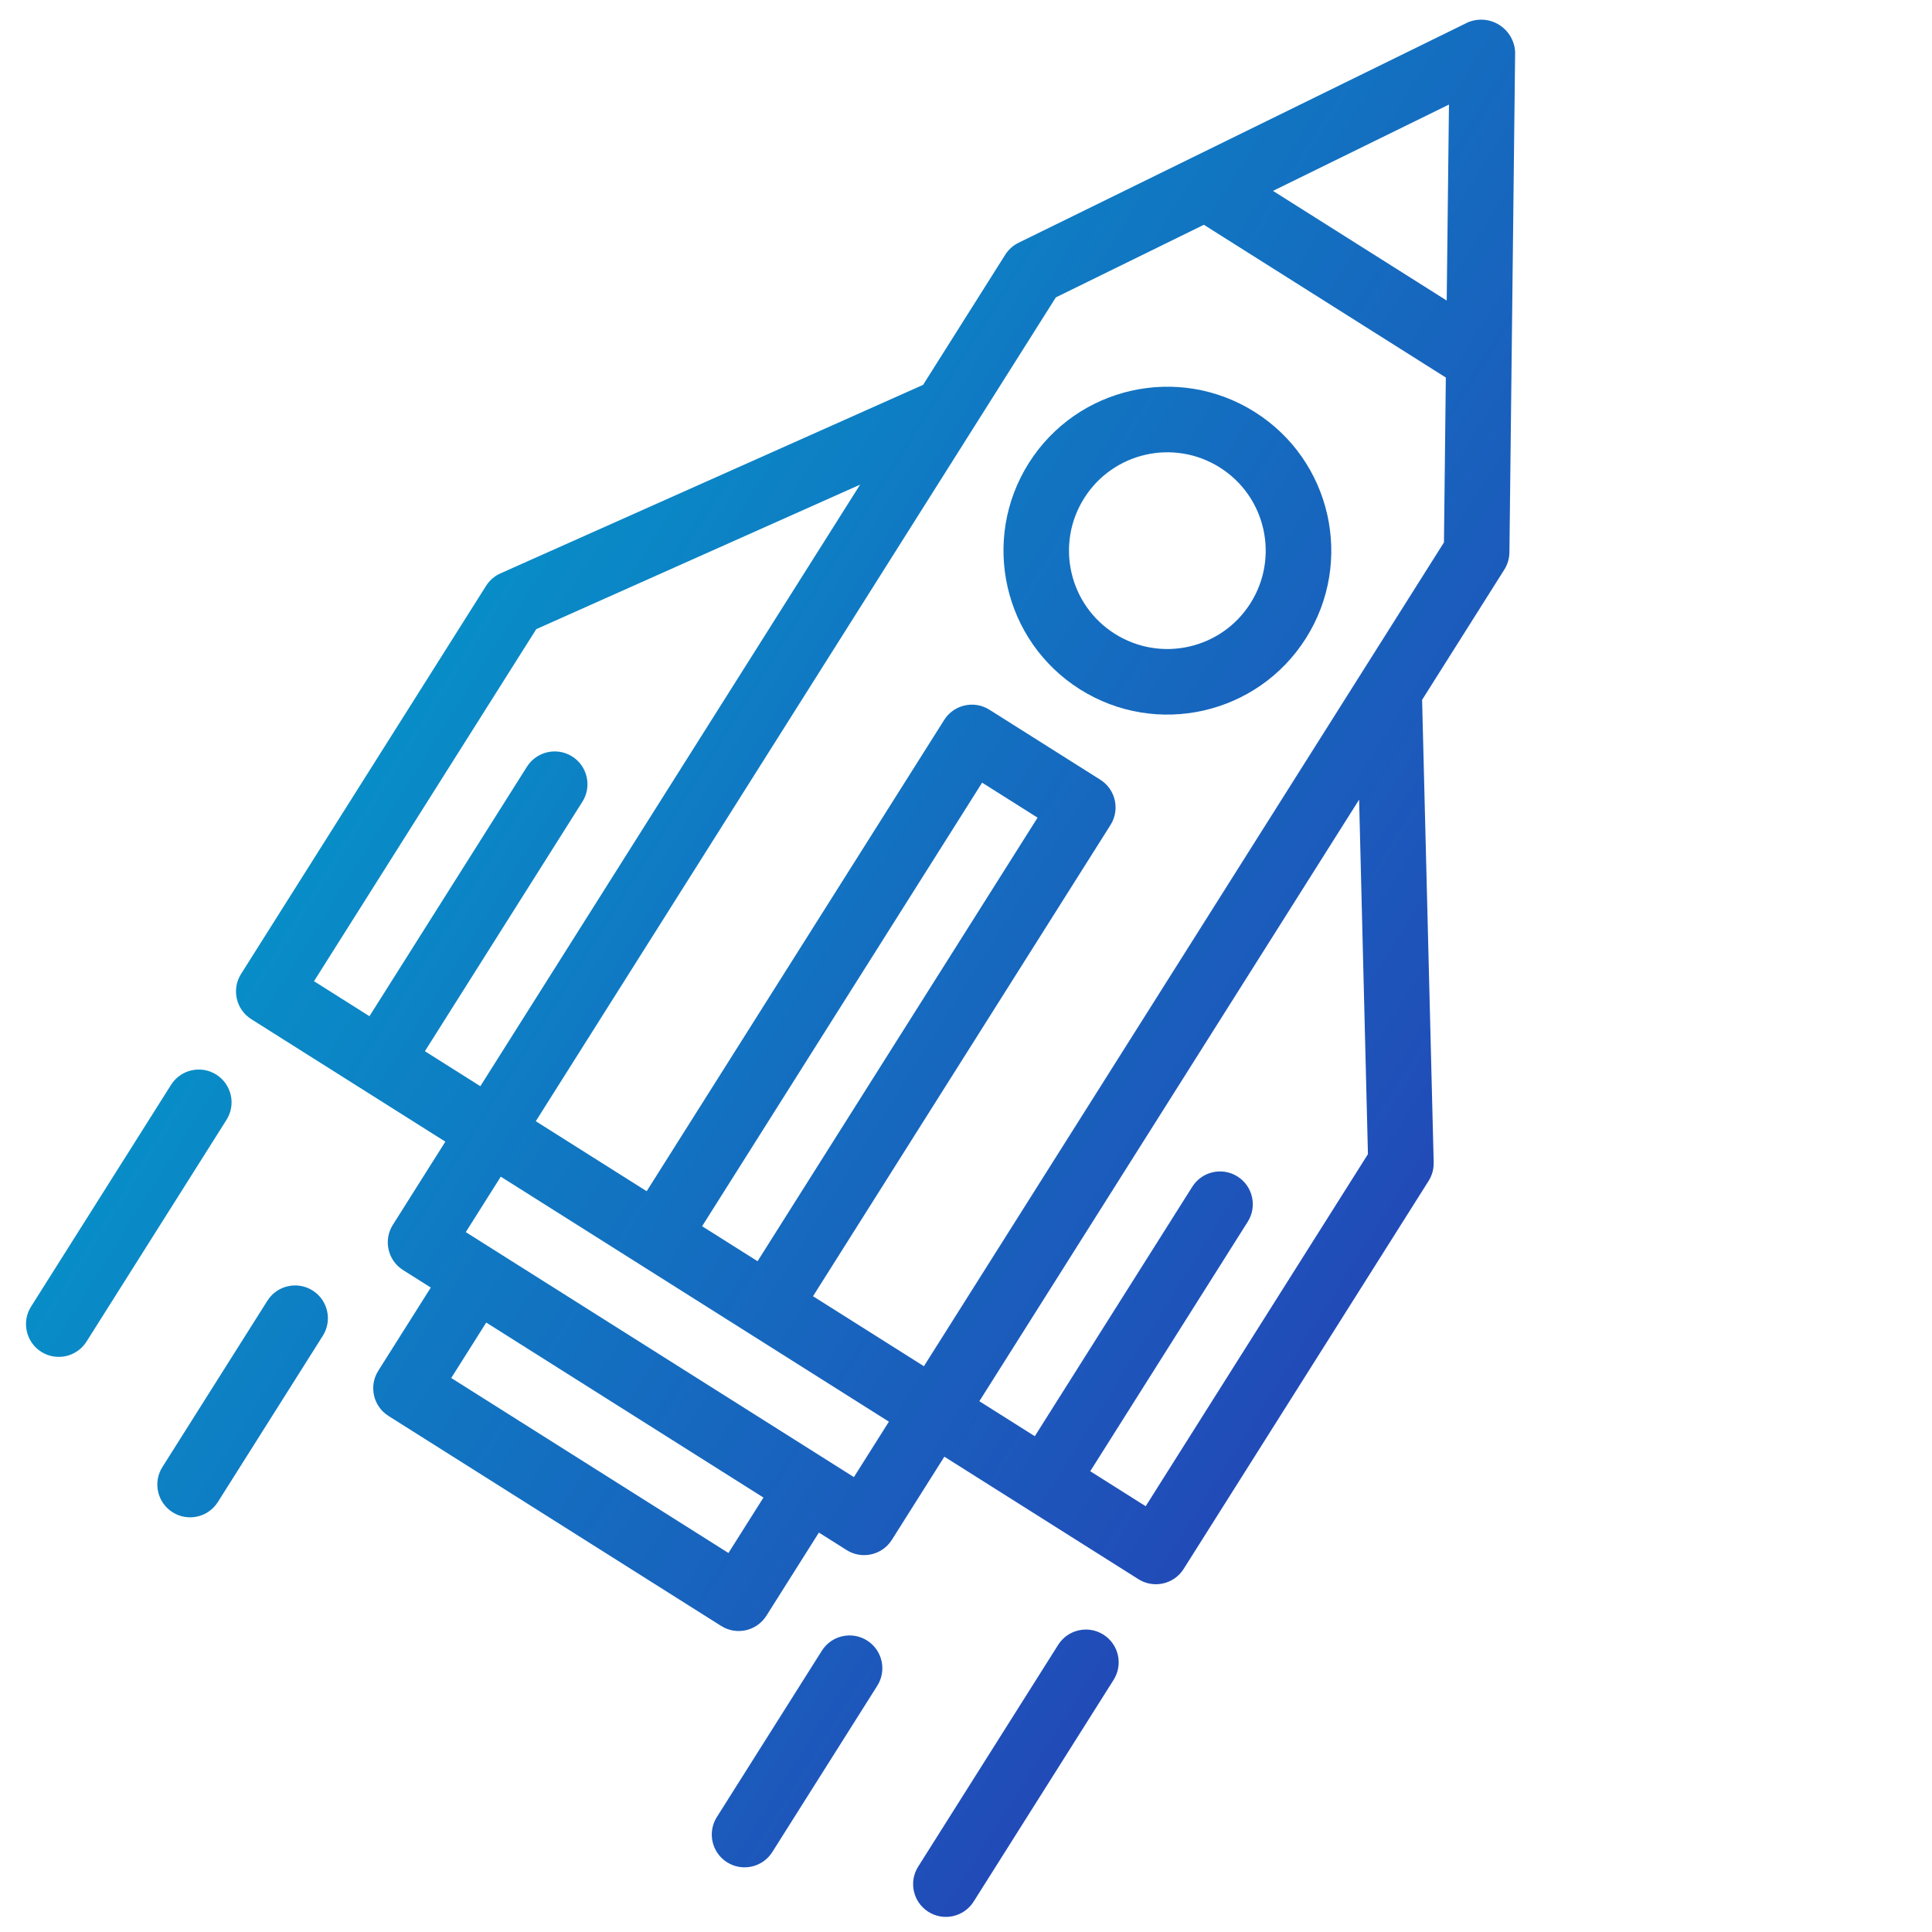 <?xml version="1.0" encoding="utf-8"?>
<!-- Generator: Adobe Illustrator 17.0.0, SVG Export Plug-In . SVG Version: 6.00 Build 0)  -->
<!DOCTYPE svg PUBLIC "-//W3C//DTD SVG 1.1//EN" "http://www.w3.org/Graphics/SVG/1.1/DTD/svg11.dtd">
<svg version="1.1" id="Calque_1" xmlns="http://www.w3.org/2000/svg" xmlns:xlink="http://www.w3.org/1999/xlink" x="0px" y="0px"
	 width="479px" height="479px" viewBox="0 0 479 479" enable-background="new 0 0 479 479" xml:space="preserve">
<linearGradient id="SVGID_1_" gradientUnits="userSpaceOnUse" x1="286.135" y1="-265.376" x2="759.404" y2="-265.376" gradientTransform="matrix(0.844 0.533 0.533 -0.844 -150.698 -127.849)">
	<stop  offset="0" style="stop-color:#00A2CC"/>
	<stop  offset="1" style="stop-color:#2B32B2"/>
</linearGradient>
<path fill="url(#SVGID_1_)" d="M53.623,266.426c-3.796-2.396-8.816-1.261-11.212,2.534L7.7,323.946
	c-2.396,3.796-1.261,8.816,2.534,11.212s8.816,1.261,11.212-2.534l34.711-54.986C58.554,273.843,57.419,268.822,53.623,266.426z"/>
<linearGradient id="SVGID_2_" gradientUnits="userSpaceOnUse" x1="286.135" y1="-289.797" x2="759.404" y2="-289.797" gradientTransform="matrix(0.844 0.533 0.533 -0.844 -150.698 -127.849)">
	<stop  offset="0" style="stop-color:#00A2CC"/>
	<stop  offset="1" style="stop-color:#2B32B2"/>
</linearGradient>
<path fill="url(#SVGID_2_)" d="M77.507,319.952c-3.796-2.396-8.816-1.261-11.212,2.534l-26.033,41.239
	c-2.396,3.796-1.261,8.816,2.534,11.212s8.816,1.261,11.212-2.534l26.033-41.239C82.438,327.369,81.303,322.348,77.507,319.952z"/>
<linearGradient id="SVGID_3_" gradientUnits="userSpaceOnUse" x1="286.135" y1="-265.376" x2="759.404" y2="-265.376" gradientTransform="matrix(0.844 0.533 0.533 -0.844 -150.698 -127.849)">
	<stop  offset="0" style="stop-color:#00A2CC"/>
	<stop  offset="1" style="stop-color:#2B32B2"/>
</linearGradient>
<path fill="url(#SVGID_3_)" d="M273.566,405.27c-3.796-2.396-8.816-1.261-11.212,2.534l-34.711,54.986
	c-2.396,3.796-1.261,8.816,2.534,11.212s8.816,1.261,11.212-2.534l34.711-54.986C278.497,412.686,277.362,407.666,273.566,405.27z"
	/>
<linearGradient id="SVGID_4_" gradientUnits="userSpaceOnUse" x1="286.135" y1="-289.797" x2="759.404" y2="-289.797" gradientTransform="matrix(0.844 0.533 0.533 -0.844 -150.698 -127.849)">
	<stop  offset="0" style="stop-color:#00A2CC"/>
	<stop  offset="1" style="stop-color:#2B32B2"/>
</linearGradient>
<path fill="url(#SVGID_4_)" d="M214.972,406.729c-3.796-2.396-8.816-1.261-11.212,2.534l-26.033,41.239
	c-2.396,3.796-1.261,8.816,2.534,11.212c3.796,2.396,8.816,1.261,11.212-2.534l26.033-41.239
	C219.902,414.146,218.767,409.126,214.972,406.729z"/>
<linearGradient id="SVGID_5_" gradientUnits="userSpaceOnUse" x1="-3.753" y1="88.232" x2="468.802" y2="88.232" gradientTransform="matrix(0.846 0.534 -0.534 0.846 147.242 -57.57)">
	<stop  offset="0" style="stop-color:#00A2CC"/>
	<stop  offset="1" style="stop-color:#2B32B2"/>
</linearGradient>
<path fill="url(#SVGID_5_)" d="M267.727,170.891c18.979,11.981,44.078,6.31,56.06-12.672c11.981-18.979,6.307-44.08-12.672-56.06
	c-18.982-11.983-44.08-6.307-56.06,12.672C243.099,133.815,248.768,158.894,267.727,170.891z M302.438,115.905
	c11.387,7.188,14.791,22.249,7.603,33.636c-7.19,11.391-22.249,14.791-33.636,7.603c-11.39-7.19-14.794-22.246-7.603-33.636
	C275.99,112.121,291.048,108.714,302.438,115.905z"/>
<linearGradient id="SVGID_6_" gradientUnits="userSpaceOnUse" x1="-3.753" y1="153.398" x2="468.802" y2="153.398" gradientTransform="matrix(0.846 0.534 -0.534 0.846 147.242 -57.57)">
	<stop  offset="0" style="stop-color:#00A2CC"/>
	<stop  offset="1" style="stop-color:#2B32B2"/>
</linearGradient>
<path fill="url(#SVGID_6_)" d="M352.581,173.513l20.393-32.305c0.797-1.271,1.233-2.742,1.256-4.243l1.419-124.063
	c-0.138-2.748-1.602-5.254-3.928-6.722c-2.326-1.468-5.221-1.714-7.758-0.655L252.574,60.166c-1.357,0.655-2.504,1.677-3.317,2.942
	l-20.393,32.306l-104.792,46.745c-1.466,0.656-2.705,1.728-3.561,3.084l-60.744,96.225c-2.396,3.796-1.261,8.816,2.534,11.212
	l48.113,30.372l-13.017,20.62c-2.396,3.796-1.261,8.816,2.534,11.212l6.873,4.339l-13.017,20.62
	c-2.396,3.796-1.261,8.816,2.534,11.212l82.479,52.066c3.796,2.396,8.816,1.261,11.212-2.534l13.017-20.62l6.873,4.339
	c3.796,2.396,8.816,1.261,11.212-2.534l13.017-20.62l48.113,30.372c3.796,2.396,8.816,1.261,11.212-2.534l60.744-96.225
	c0.853-1.358,1.287-2.938,1.252-4.541L352.581,173.513z M358.681,74.512l-43.068-27.188l43.628-21.402L358.681,74.512z
	 M261.774,73.733l36.7-18.003l59.99,37.87L358,134.477l-128.937,204.25l-27.493-17.355l73.761-116.845
	c2.396-3.796,1.261-8.816-2.534-11.212l-27.493-17.355c-3.796-2.396-8.816-1.261-11.212,2.534L160.33,295.338l-27.493-17.355
	L261.774,73.733z M187.823,312.694l-13.746-8.678l69.422-109.972l13.746,8.678L187.823,312.694z M132.954,155.984l80.289-35.826
	l-94.152,149.147l-13.746-8.678l39.05-61.859c2.396-3.796,1.261-8.816-2.534-11.212c-3.796-2.396-8.816-1.261-11.212,2.534
	l-39.05,61.859l-13.746-8.678L132.954,155.984z M180.605,385.035l-68.732-43.389l8.678-13.746l68.732,43.389L180.605,385.035z
	 M211.707,366.22l-96.225-60.744l8.678-13.746l96.225,60.744L211.707,366.22z M284.049,373.438l-13.746-8.678l39.05-61.859
	c2.396-3.796,1.261-8.816-2.534-11.212s-8.816-1.261-11.212,2.534l-39.05,61.859l-13.746-8.678l94.152-149.147l2.19,87.892
	L284.049,373.438z"/>
</svg>
